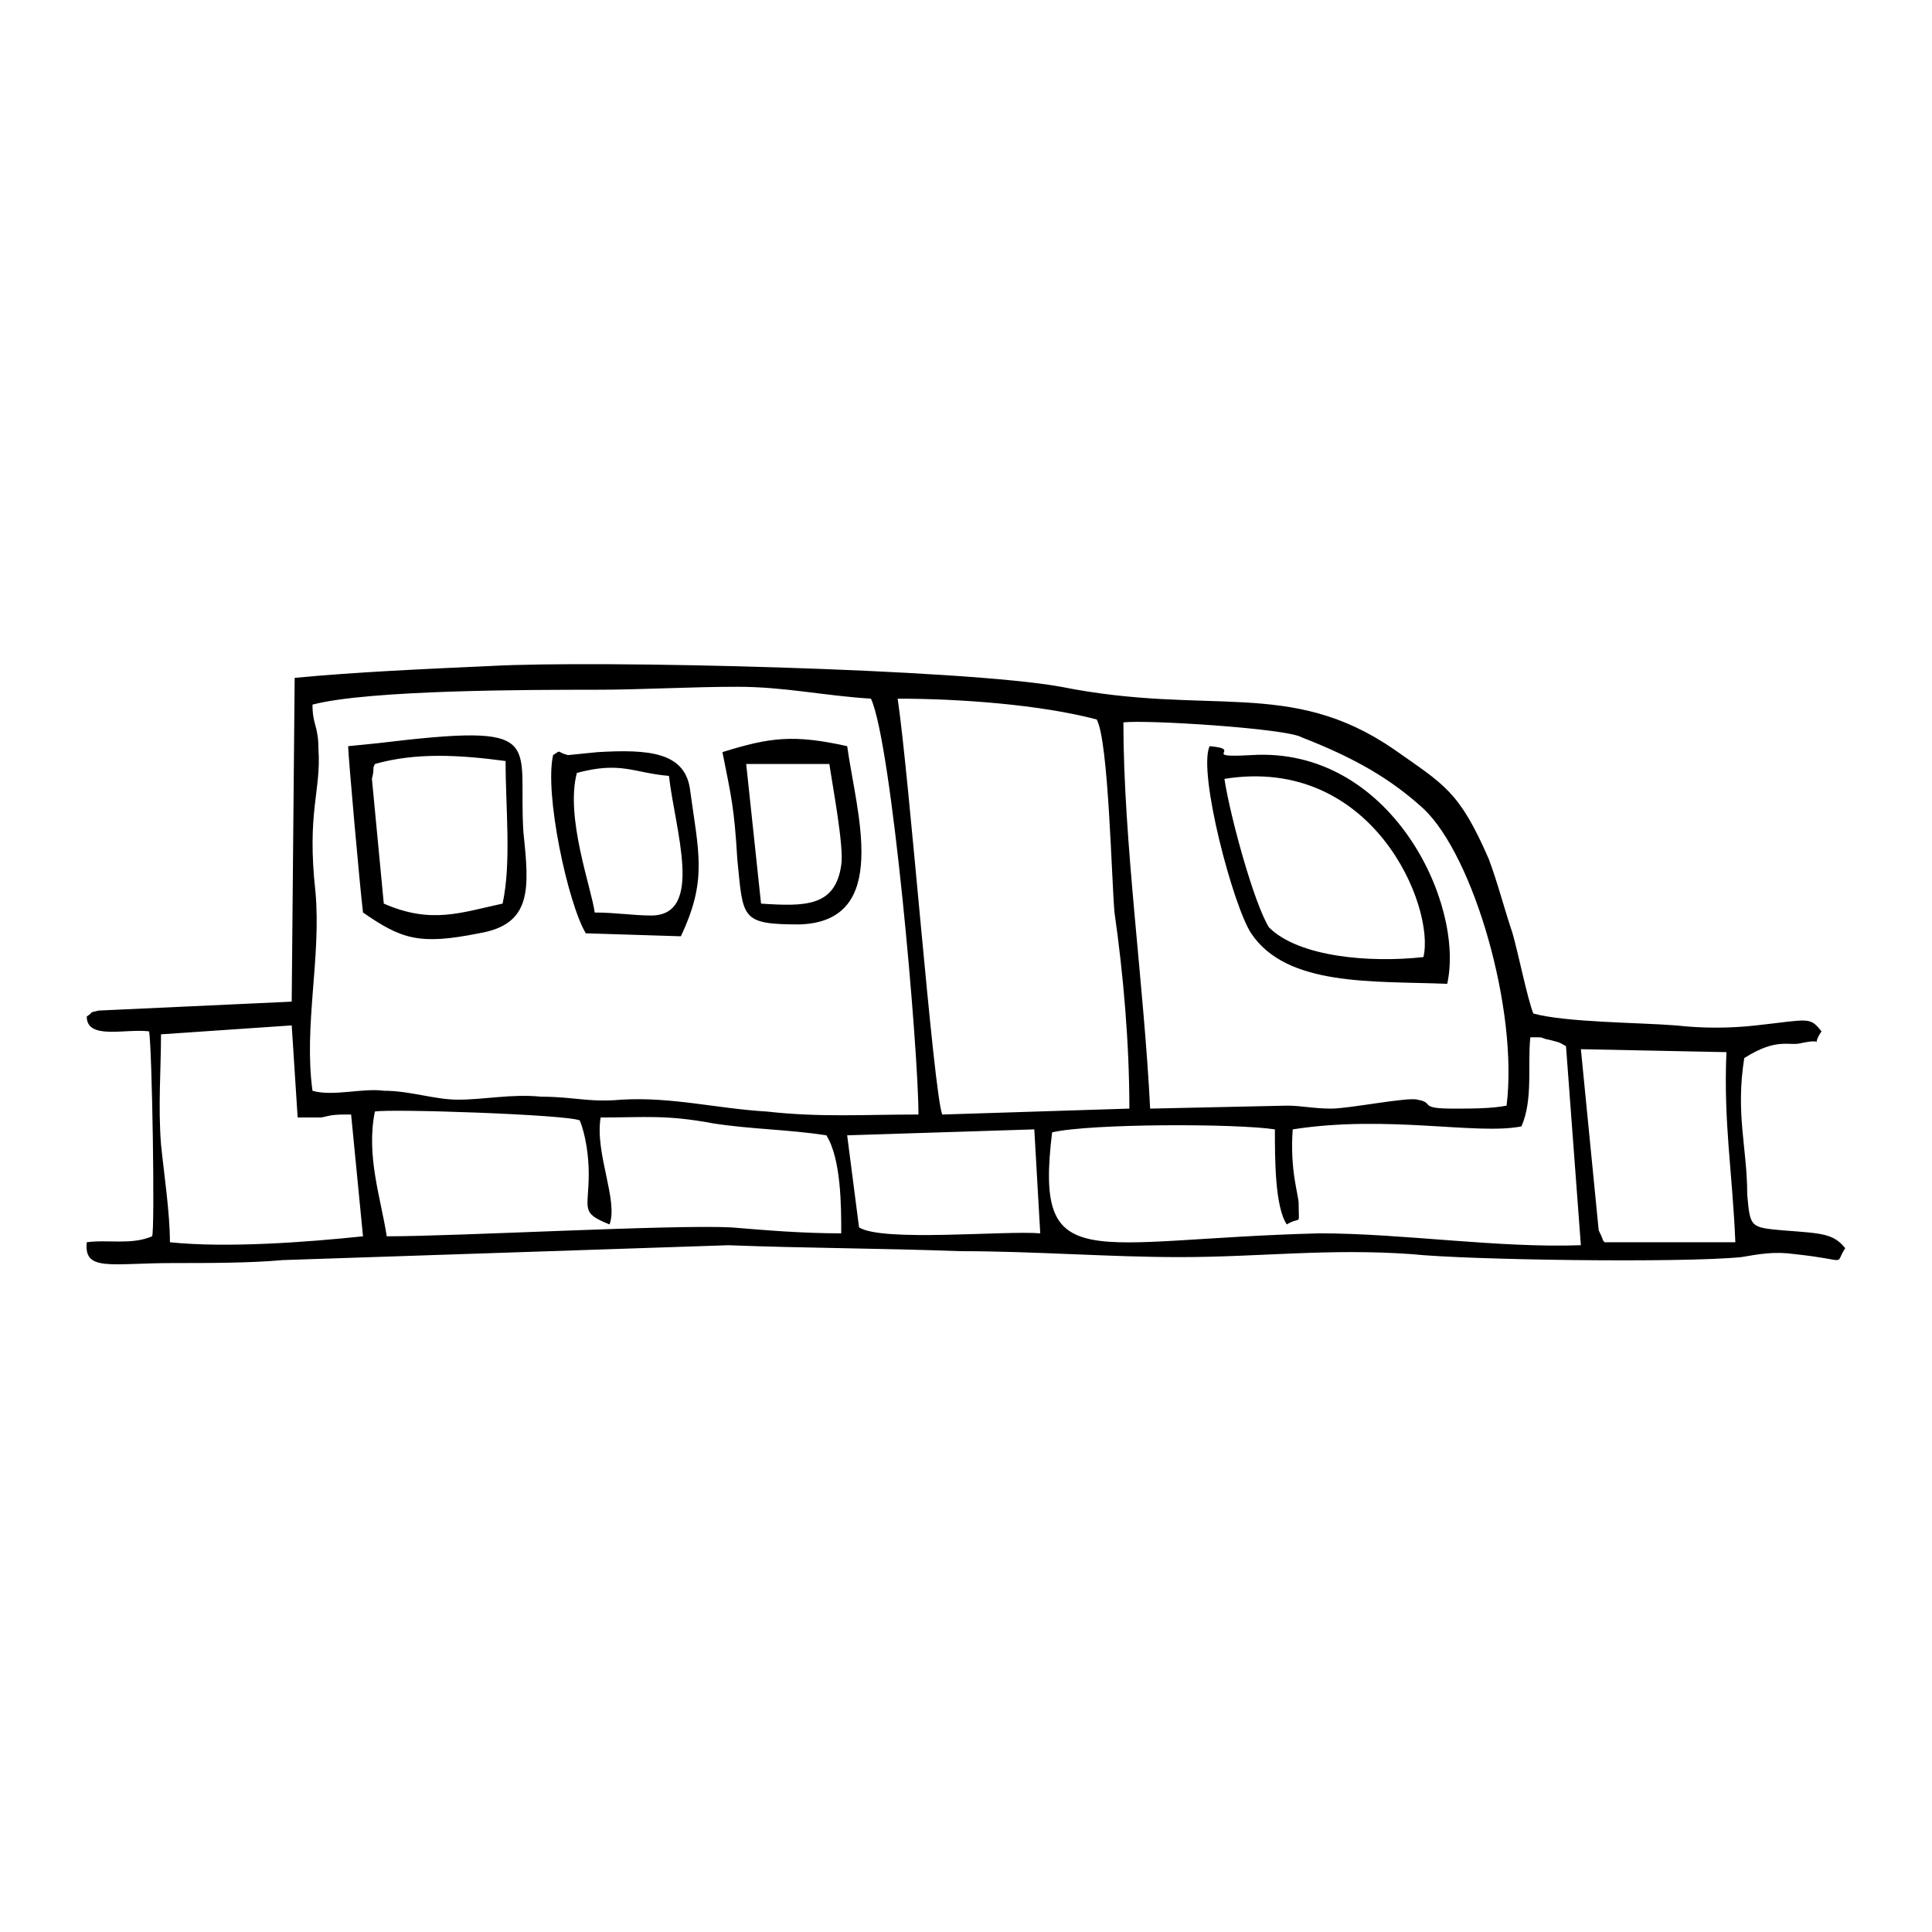<?xml version="1.0" encoding="UTF-8"?>
<!-- The Best Svg Icon site in the world: iconSvg.co, Visit us! https://iconsvg.co -->
<svg fill="#000000" width="800px" height="800px" version="1.1" viewBox="144 144 512 512" xmlns="http://www.w3.org/2000/svg">
 <path d="m237.05 439.36 3.148 32.273c-14.957 1.574-36.211 3.148-51.168 1.574 0-7.871-1.574-18.105-2.363-25.977-0.789-10.234 0-19.68 0-29.125l34.641-2.363 1.574 24.402h6.297c3.148-0.785 3.938-0.785 7.871-0.785zm84.23-89.742c1.574 14.168 9.445 37-4.723 37-4.723 0-9.445-0.789-14.957-0.789-0.789-6.297-7.871-25.191-4.723-37 11.809-3.148 14.957 0.004 24.402 0.789zm-30.699-5.512c-2.363 10.234 3.938 39.359 8.66 47.23l25.191 0.789c7.086-14.957 4.723-22.043 2.363-39.359-1.574-9.445-11.02-10.234-24.402-9.445l-7.871 0.789c-3.156-0.789-1.582-1.578-3.941-0.004zm73.211 2.363c0.789 5.512 3.938 22.043 3.148 26.766-1.574 11.02-9.445 11.02-21.254 10.234l-3.938-37zm4.723-4.723c-14.168-3.148-20.469-2.363-33.062 1.574 2.363 11.809 3.148 14.957 3.938 28.34 1.574 15.742 0.789 17.32 16.531 17.32 24.402-0.789 14.953-29.918 12.594-47.234zm-90.531 3.934c0 12.594 1.574 26.766-0.789 37.785-11.02 2.363-18.895 5.512-31.488 0l-3.144-33.059c0.789-3.148 0-2.363 0.789-3.938 11.02-3.148 22.828-2.363 34.633-0.789zm-41.719-3.934c0 2.363 3.148 37.785 3.938 44.082 10.234 7.086 14.957 8.66 30.699 5.512 14.168-2.363 13.383-11.809 11.809-26.766-1.574-24.402 7.086-29.125-38.574-23.617zm232.22 8.66c39.359-6.297 55.891 33.852 52.742 47.23-14.168 1.574-33.062 0-40.934-7.871-3.938-6.297-10.234-29.129-11.809-39.359zm-3.934-8.66c-3.148 7.086 6.297 42.508 11.02 49.594 9.445 14.168 32.273 12.594 51.957 13.383 4.723-21.254-14.957-62.977-51.957-60.613-14.172 0.785-1.574-1.578-11.02-2.363zm-218.06 129.89c-1.574-10.234-5.512-21.254-3.148-33.062 3.938-0.789 51.168 0.789 54.316 2.363 1.574 3.938 2.363 9.445 2.363 14.168 0 9.445-2.363 10.234 5.512 13.383 2.363-6.297-3.938-18.895-2.363-28.34 11.809 0 17.32-0.789 29.914 1.574 10.234 1.574 19.68 1.574 29.914 3.148 3.938 6.297 3.938 18.895 3.938 25.977-10.234 0-19.68-0.789-29.125-1.574-15.746-0.785-72.426 2.363-91.32 2.363zm-19.68-38.57c-2.363-17.32 2.363-35.426 0.789-52.742-2.363-21.254 1.574-26.766 0.789-37.785 0-6.297-1.574-6.297-1.574-11.809 14.957-3.938 58.254-3.938 74.785-3.938 12.594 0 25.191-0.789 37.785-0.789s22.828 2.363 35.426 3.148c5.512 11.809 12.594 92.891 12.594 110.21-14.957 0-25.977 0.789-40.148-0.789-13.383-0.789-25.191-3.938-38.574-3.148-8.66 0.789-12.594-0.789-21.254-0.789-7.871-0.789-14.957 0.789-22.043 0.789-6.297 0-12.594-2.363-19.68-2.363-5.512-0.781-13.383 1.582-18.895 0.008zm191.29 10.23 1.574 27.551c-9.445-0.789-41.723 2.363-48.02-1.574l-3.148-24.402zm16.531-108.63c3.148 5.512 3.938 42.508 4.723 51.168 2.363 16.531 3.938 34.637 3.938 51.957l-49.594 1.574c-2.363-6.297-8.66-88.953-11.809-110.21 16.531-0.004 37.785 1.574 52.742 5.508zm7.082 0.789c5.512-0.789 43.297 1.574 47.23 3.938 14.168 5.512 23.617 11.02 32.273 18.895 13.383 12.594 25.191 53.531 22.043 78.719-3.938 0.789-9.445 0.789-14.168 0.789-9.445 0-4.723-1.574-9.445-2.363-2.363-0.789-18.105 2.363-22.828 2.363-4.723 0-7.871-0.789-11.809-0.789l-36.211 0.789c-1.574-32.281-7.086-70.852-7.086-102.34zm-18.891 108.63c10.234-2.363 48.805-2.363 59.039-0.789 0 7.871 0 20.469 3.148 25.191 3.938-2.363 3.148 0.789 3.148-5.512 0-2.363-2.363-8.66-1.574-19.68 25.191-3.938 48.805 1.574 60.613-0.789 3.148-7.086 1.574-16.531 2.363-23.617 4.723 0 1.574 0 5.512 0.789 3.148 0.789 2.363 0.789 3.938 1.574l3.938 52.742c-22.043 0.789-47.23-3.148-69.273-3.148-61.406 1.578-75.574 11.812-70.852-26.762zm178.7-21.254c-0.789 18.895 1.574 31.488 2.363 50.383h-34.637c-0.789-0.789 0 0-1.574-3.148l-4.723-48.02zm4.723 1.574c8.66-5.512 11.809-3.148 14.957-3.938 7.086-1.574 2.363 1.574 5.512-3.148-3.148-3.938-3.148-3.148-17.32-1.574-7.086 0.789-14.168 0.789-21.254 0-10.234-0.789-29.125-0.789-37.785-3.148-1.574-3.938-3.938-15.742-5.512-21.254-2.363-7.086-3.938-13.383-6.297-19.68-7.871-18.105-11.809-19.68-25.191-29.125-27.551-18.895-48.805-8.66-88.168-16.531-25.977-4.727-122.8-7.086-151.14-5.512-17.32 0.789-35.426 1.574-51.957 3.148l-0.785 85.805-51.168 2.363c-3.148 0.789-0.789 0-3.148 1.574 0 6.297 10.234 3.148 16.531 3.938 0.789 4.723 1.574 52.742 0.789 54.316-5.512 2.363-11.809 0.789-17.32 1.574-0.789 7.871 6.297 5.512 22.828 5.512 9.445 0 20.469 0 29.125-0.789l118.08-3.938c20.469 0.789 40.148 0.789 61.402 1.574 19.68 0 39.359 1.574 58.254 1.574 21.254 0 39.359-2.363 61.402-0.789 14.957 1.574 71.637 2.363 87.379 0.789 4.723-0.789 8.66-1.574 14.168-0.789 14.957 1.574 10.234 3.148 13.383-1.574-3.148-3.938-6.297-3.938-16.531-4.723-8.66-0.789-8.66-0.789-9.445-9.445-0.004-12.594-3.152-21.254-0.789-36.211z" fill-rule="evenodd"/>
</svg>